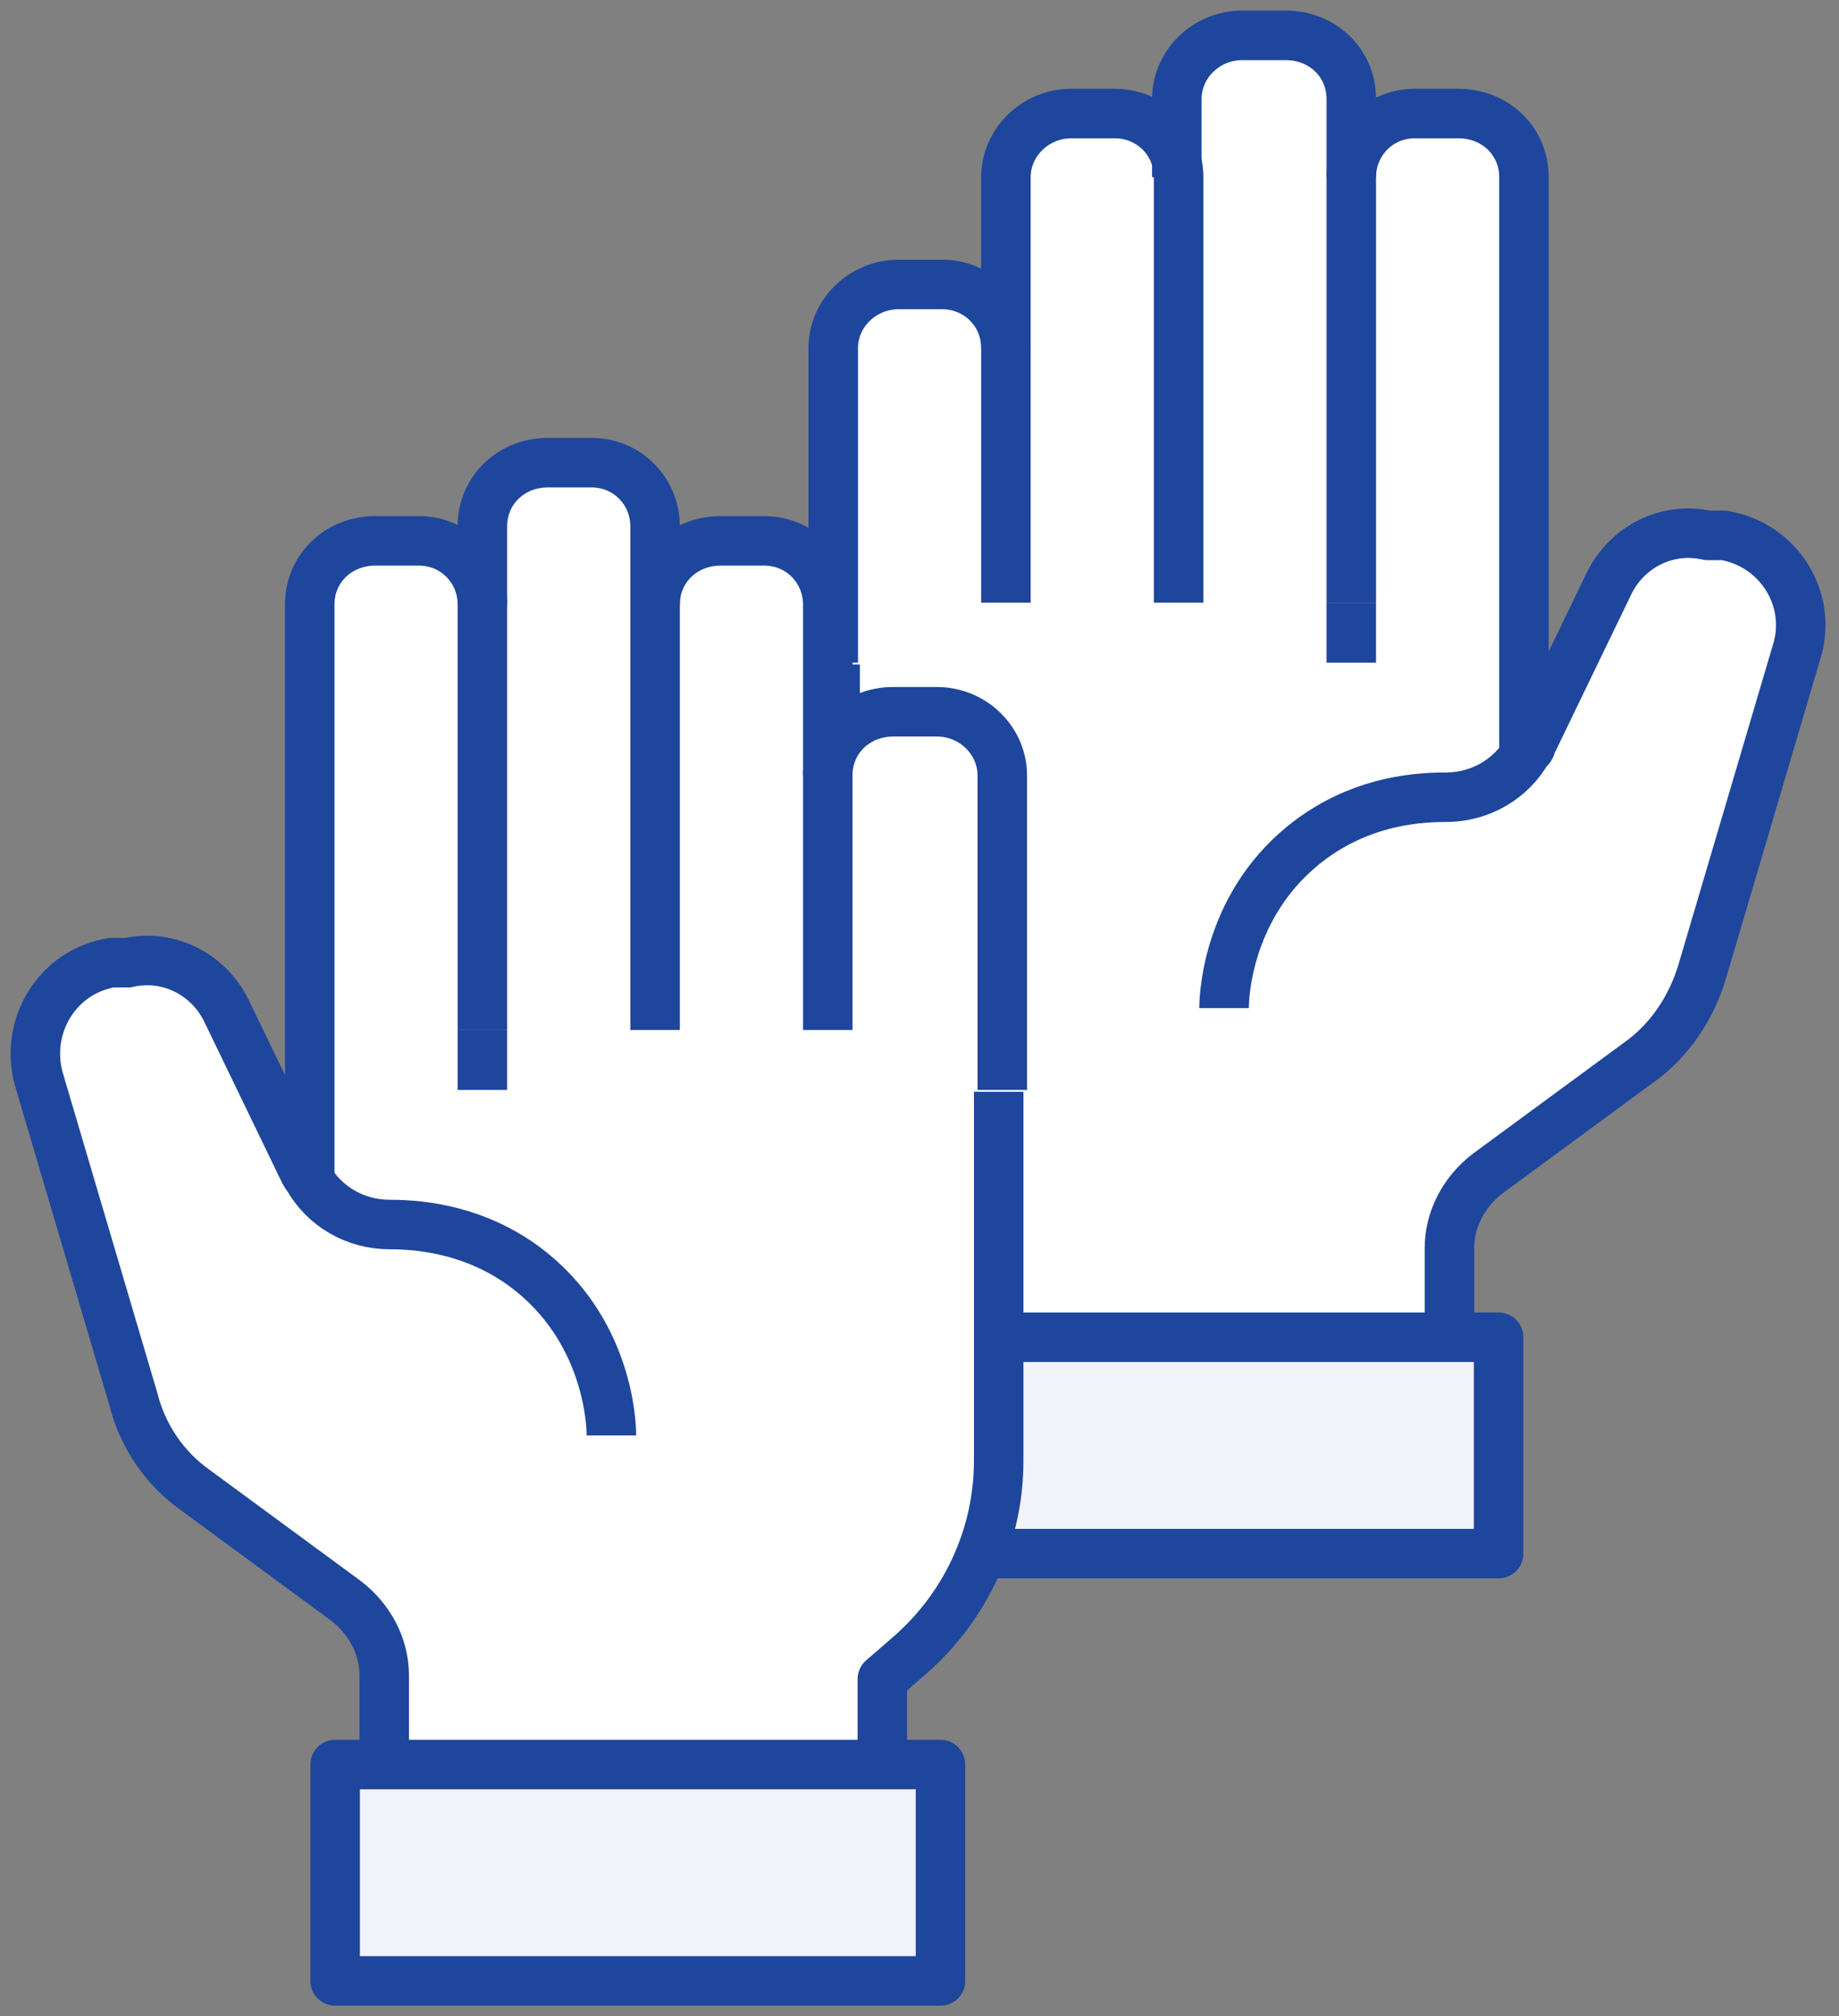 <svg width="104" height="114" viewBox="0 0 104 114" fill="none" xmlns="http://www.w3.org/2000/svg">
<rect x="0" y="0" width="104" height="114" fill="#808080" stroke="none"/>
<path d="M86.188 42.402V10.019C86.188 7.963 84.543 6.421 82.487 6.421H80.019C77.963 6.421 76.421 8.065 76.421 10.019V5.598C76.421 3.542 74.776 2 72.72 2H70.253C68.197 2 66.552 3.645 66.552 5.598V10.019C66.552 7.963 64.907 6.421 62.954 6.421H60.487C58.431 6.421 56.786 8.065 56.786 10.019V19.682C56.786 17.626 55.141 16.084 53.188 16.084H50.721C48.664 16.084 47.02 17.729 47.02 19.682V58.336C47.02 62.551 48.87 66.663 52.057 69.336L53.599 70.673V75.505H81.767V70.467C81.767 68.822 82.59 67.28 83.926 66.252L92.459 59.981C94.206 58.748 95.44 56.897 96.057 54.841L101.403 36.748C102.328 33.766 100.375 30.682 97.29 30.168H96.365C94.104 29.654 91.842 30.785 90.814 32.841L86.393 41.991C86.393 41.991 86.393 42.196 86.188 42.299V42.402Z" fill="white"/>
<path d="M53.801 75.607H50.512V87.841H84.745V75.607H81.97H53.801Z" fill="white"/>
<path d="M53.805 75.607H50.516V87.841H84.749V75.607H81.974H53.805Z" fill="#F1F3FB" stroke="#1F469D" stroke-width="2.8" stroke-linejoin="round"/>
<path d="M81.97 75.608V70.57C81.97 68.925 82.793 67.383 84.129 66.355L92.662 60.084C94.409 58.85 95.643 57 96.26 54.944L101.606 36.85C102.531 33.869 100.578 30.785 97.494 30.271H96.568C94.307 29.757 92.045 30.888 91.017 32.944L86.597 42.093C86.597 42.093 86.597 42.299 86.391 42.402C85.466 44.047 83.718 45.075 81.765 45.075C79.606 45.075 76.83 45.486 74.157 47.439C69.428 50.935 69.223 56.28 69.223 57" stroke="#1F469D" stroke-width="2.8" stroke-linejoin="round"/>
<path d="M53.806 75.607V70.776L52.264 69.439C49.077 66.663 47.227 62.654 47.227 58.439V37.57" stroke="#1F469D" stroke-width="2.8" stroke-linejoin="round"/>
<path d="M76.418 34.075V37.467" stroke="#1F469D" stroke-width="2.8" stroke-linejoin="round"/>
<path d="M86.184 42.505V10.018C86.184 7.962 84.54 6.42 82.483 6.42H80.016C77.96 6.42 76.418 8.065 76.418 10.018" stroke="#1F469D" stroke-width="2.8" stroke-linejoin="round"/>
<path d="M56.887 34.075V19.682C56.887 17.626 55.243 16.084 53.289 16.084H50.822C48.766 16.084 47.121 17.729 47.121 19.682V37.467" stroke="#1F469D" stroke-width="2.8" stroke-linejoin="round"/>
<path d="M66.653 34.075V10.018C66.653 7.962 65.008 6.42 63.055 6.42H60.588C58.532 6.42 56.887 8.065 56.887 10.018V19.682" stroke="#1F469D" stroke-width="2.8" stroke-linejoin="round"/>
<path d="M76.42 34.075V5.598C76.42 3.542 74.775 2 72.719 2H70.252C68.196 2 66.551 3.645 66.551 5.598V10.019" stroke="#1F469D" stroke-width="2.8" stroke-linejoin="round"/>
<path d="M17.511 66.663V34.28C17.511 32.224 19.155 30.682 21.212 30.682H23.679C25.735 30.682 27.277 32.327 27.277 34.28V29.86C27.277 27.803 28.922 26.262 30.978 26.262H33.445C35.501 26.262 37.043 27.906 37.043 29.86V34.28C37.043 32.224 38.688 30.682 40.744 30.682H43.212C45.268 30.682 46.81 32.327 46.81 34.28V43.944C46.81 41.888 48.455 40.346 50.511 40.346H52.978C55.034 40.346 56.679 41.99 56.679 43.944V82.598C56.679 86.813 54.828 90.925 51.641 93.598L50.099 94.934V99.766H21.931V94.729C21.931 93.084 21.109 91.542 19.772 90.514L11.24 84.243C9.492 83.009 8.258 81.159 7.744 79.103L2.399 61.009C1.576 58.028 3.427 54.944 6.511 54.43H7.436C9.698 53.916 11.959 55.047 12.987 57.103L17.408 66.252C17.408 66.252 17.511 66.458 17.613 66.561L17.511 66.663Z" fill="white"/>
<path d="M49.893 99.766H53.183V112H18.949V99.766H21.725H49.893Z" fill="white"/>
<path d="M49.897 99.766H53.187V112H18.953V99.766H21.729H49.897Z" fill="#F1F3FB" stroke="#1F469D" stroke-width="2.8" stroke-linejoin="round"/>
<path d="M21.728 99.766V94.729C21.728 93.084 20.906 91.542 19.569 90.514L11.037 84.243C9.289 83.009 8.055 81.159 7.541 79.103L2.195 61.009C1.373 58.028 3.223 54.944 6.308 54.43H7.233C9.494 53.916 11.756 55.047 12.784 57.103L17.205 66.252C17.205 66.252 17.308 66.458 17.41 66.561C18.336 68.206 20.083 69.234 22.037 69.234C24.093 69.234 26.971 69.645 29.644 71.598C34.373 75.094 34.578 80.439 34.578 81.159" stroke="#1F469D" stroke-width="2.8" stroke-linejoin="round"/>
<path d="M49.898 99.766V94.935L51.441 93.598C54.627 90.822 56.478 86.813 56.478 82.598V61.729" stroke="#1F469D" stroke-width="2.8" stroke-linejoin="round"/>
<path d="M27.281 58.234V61.626" stroke="#1F469D" stroke-width="2.8" stroke-linejoin="round"/>
<path d="M17.516 66.664V34.178C17.516 32.122 19.16 30.58 21.217 30.58H23.684C25.74 30.58 27.282 32.224 27.282 34.178" stroke="#1F469D" stroke-width="2.8" stroke-linejoin="round"/>
<path d="M46.812 58.234V43.841C46.812 41.785 48.457 40.243 50.513 40.243H52.981C55.037 40.243 56.682 41.888 56.682 43.841V61.626" stroke="#1F469D" stroke-width="2.8" stroke-linejoin="round"/>
<path d="M37.047 58.234V34.178C37.047 32.122 38.692 30.58 40.748 30.58H43.215C45.271 30.58 46.813 32.224 46.813 34.178V43.841" stroke="#1F469D" stroke-width="2.8" stroke-linejoin="round"/>
<path d="M27.281 58.234V29.757C27.281 27.701 28.926 26.159 30.982 26.159H33.45C35.505 26.159 37.048 27.804 37.048 29.757V34.178" stroke="#1F469D" stroke-width="2.8" stroke-linejoin="round"/>
</svg>
